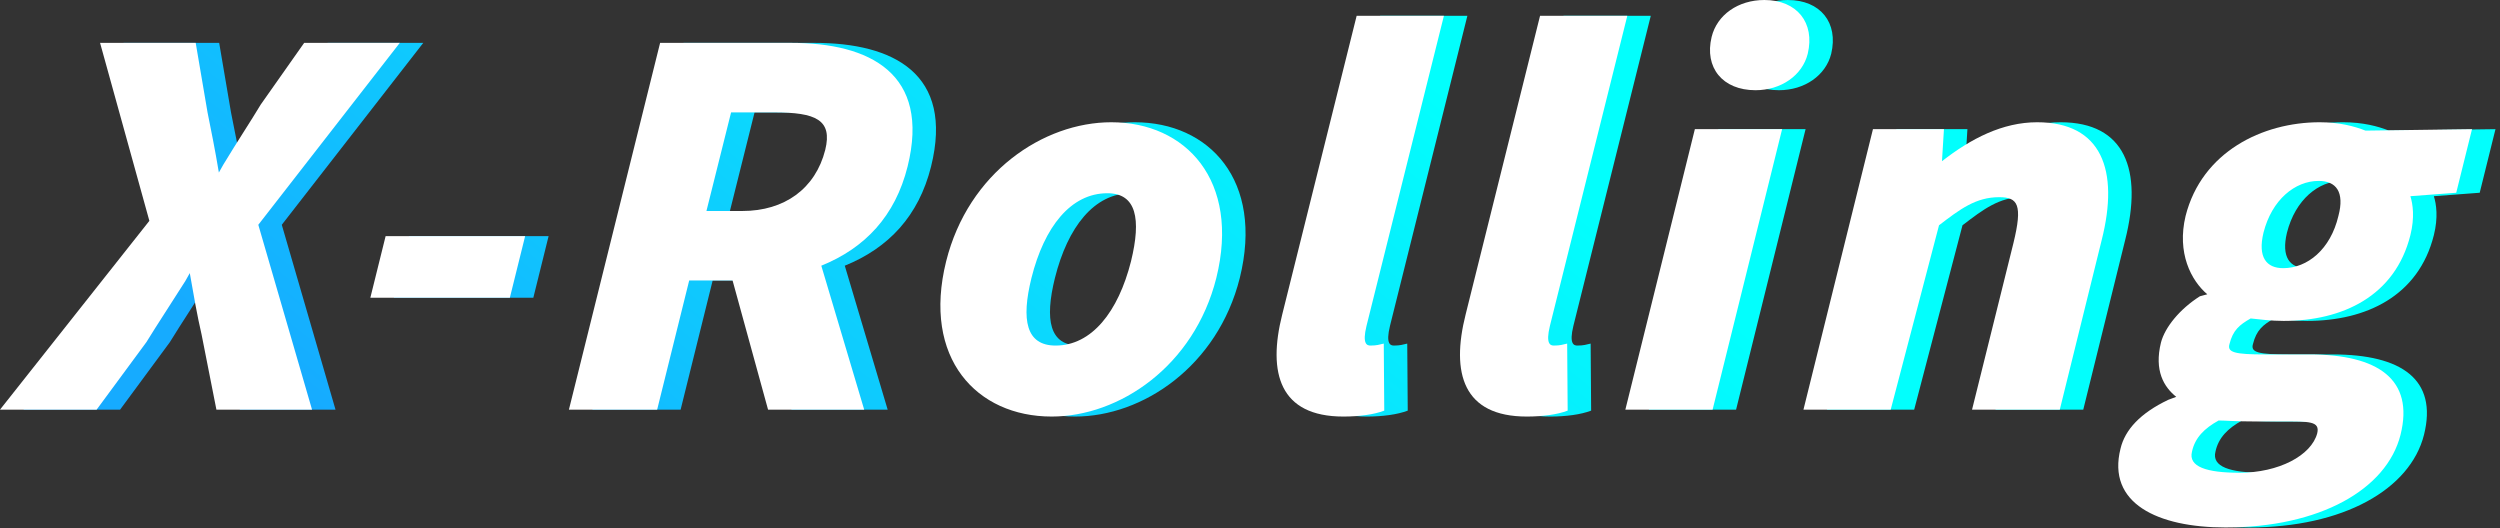 <svg width="213" height="45" viewBox="0 0 213 45" fill="none" xmlns="http://www.w3.org/2000/svg">
<rect x="0" y="0" width="213" height="45" fill="#333333" stroke="none"/>
<path d="M14.726 18.816L10.526 3.654H18.674L19.682 9.576C19.976 11.046 20.312 12.684 20.648 14.7L21.026 14.028C22.244 12.012 23.336 10.374 24.218 8.904L27.914 3.654H36.062L24.008 19.152L28.586 34.902H20.438L19.178 28.518C18.8 26.88 18.506 25.2 18.17 23.268L17.792 23.94C16.574 25.872 15.482 27.51 14.474 29.148L10.232 34.902H2L14.726 18.816Z" fill="url(#paint0_linear_2319_5756)"/>
<path d="M34.855 20.118H46.741L45.439 25.368H33.553L34.855 20.118Z" fill="url(#paint1_linear_2319_5756)"/>
<path d="M67.439 34.902L64.415 23.898H60.719L57.989 34.902H50.471L58.241 3.654H69.413C76.091 3.654 81.299 6.258 79.325 14.196C78.275 18.396 75.713 21.126 71.975 22.638L75.629 34.902H67.439ZM62.189 17.976H65.255C68.825 17.976 71.471 16.086 72.311 12.768C72.941 10.206 71.513 9.576 67.943 9.576H64.289L62.189 17.976Z" fill="url(#paint2_linear_2319_5756)"/>
<path d="M91.601 35.49C85.217 35.49 80.555 30.534 82.613 22.26C84.503 14.7 90.887 10.416 96.683 10.416C103.025 10.416 107.687 15.372 105.629 23.688C103.739 31.206 97.355 35.49 91.601 35.49ZM91.937 29.442C95.003 29.442 97.271 26.586 98.363 22.26C99.245 18.648 98.825 16.464 96.347 16.464C93.239 16.464 90.971 19.32 89.879 23.688C88.997 27.258 89.417 29.442 91.937 29.442Z" fill="url(#paint3_linear_2319_5756)"/>
<path d="M116.453 35.49C111.035 35.49 109.985 31.794 111.245 26.796L117.587 1.344H125.021L118.427 27.762C118.049 29.316 118.469 29.442 118.763 29.442C119.309 29.442 119.519 29.358 119.897 29.274L119.939 34.986C119.057 35.322 117.797 35.49 116.453 35.49Z" fill="url(#paint4_linear_2319_5756)"/>
<path d="M132.079 35.49C126.661 35.49 125.611 31.794 126.871 26.796L133.213 1.344H140.647L134.053 27.762C133.675 29.316 134.095 29.442 134.389 29.442C134.935 29.442 135.145 29.358 135.523 29.274L135.565 34.986C134.683 35.322 133.423 35.49 132.079 35.49Z" fill="url(#paint5_linear_2319_5756)"/>
<path d="M151.568 7.686C148.754 7.686 147.2 5.754 147.83 3.15C148.292 1.26 150.098 0 152.324 0C155.096 0 156.65 1.932 156.02 4.578C155.558 6.426 153.752 7.686 151.568 7.686ZM146.402 11.004H153.836L147.914 34.902H140.48L146.402 11.004Z" fill="url(#paint6_linear_2319_5756)"/>
<path d="M175.562 10.416C181.064 10.416 182.576 14.49 181.064 20.454L177.494 34.902H170.018L173.546 20.706C174.344 17.43 173.924 16.8 172.328 16.8C170.354 16.8 169.01 17.808 167.204 19.194L163.088 34.902H155.654L161.576 11.004H167.624L167.456 13.734C169.934 11.802 172.622 10.416 175.562 10.416Z" fill="url(#paint7_linear_2319_5756)"/>
<path d="M191.615 44.94C185.819 44.94 181.493 42.882 182.669 38.22C183.047 36.624 184.349 35.196 186.743 34.062L187.415 33.81C186.365 32.97 185.525 31.584 186.113 29.19C186.449 27.888 187.709 26.334 189.431 25.242L190.061 25.074C188.675 23.898 187.457 21.546 188.213 18.396C189.599 12.936 194.765 10.416 199.637 10.416C201.317 10.416 202.577 10.752 203.543 11.13L212.615 11.004L211.271 16.422L207.365 16.716C207.575 17.388 207.743 18.522 207.365 20.034C206.063 25.242 201.569 27.342 196.571 27.342C195.479 27.342 194.555 27.216 193.757 27.132C192.791 27.678 192.245 28.14 191.951 29.316C191.741 30.03 192.413 30.198 194.975 30.198H198.755C204.635 30.198 207.701 32.34 206.525 37.044C205.349 41.706 199.637 44.94 191.615 44.94ZM196.529 22.848C198.587 22.848 200.561 21.252 201.233 18.396C201.779 16.338 201.023 15.414 199.553 15.414C197.537 15.414 195.563 17.01 194.849 19.824C194.345 21.924 195.101 22.848 196.529 22.848ZM192.791 40.278C196.151 40.278 198.923 38.808 199.427 36.918C199.679 35.868 198.713 35.91 196.487 35.91H194.219C192.497 35.91 191.573 35.826 191.027 35.826C189.809 36.498 189.011 37.296 188.759 38.472C188.423 39.774 190.019 40.278 192.791 40.278Z" fill="url(#paint8_linear_2319_5756)"/>
<path d="M12.726 18.816L8.526 3.654H16.674L17.682 9.576C17.976 11.046 18.312 12.684 18.648 14.7L19.026 14.028C20.244 12.012 21.336 10.374 22.218 8.904L25.914 3.654H34.062L22.008 19.152L26.586 34.902H18.438L17.178 28.518C16.8 26.88 16.506 25.2 16.17 23.268L15.792 23.94C14.574 25.872 13.482 27.51 12.474 29.148L8.232 34.902H0L12.726 18.816Z" fill="white"/>
<path d="M32.855 20.118H44.741L43.439 25.368H31.553L32.855 20.118Z" fill="white"/>
<path d="M65.439 34.902L62.415 23.898H58.719L55.989 34.902H48.471L56.241 3.654H67.413C74.091 3.654 79.299 6.258 77.325 14.196C76.275 18.396 73.713 21.126 69.975 22.638L73.629 34.902H65.439ZM60.189 17.976H63.255C66.825 17.976 69.471 16.086 70.311 12.768C70.941 10.206 69.513 9.576 65.943 9.576H62.289L60.189 17.976Z" fill="white"/>
<path d="M89.601 35.49C83.217 35.49 78.555 30.534 80.613 22.26C82.503 14.7 88.887 10.416 94.683 10.416C101.025 10.416 105.687 15.372 103.629 23.688C101.739 31.206 95.355 35.49 89.601 35.49ZM89.937 29.442C93.003 29.442 95.271 26.586 96.363 22.26C97.245 18.648 96.825 16.464 94.347 16.464C91.239 16.464 88.971 19.32 87.879 23.688C86.997 27.258 87.417 29.442 89.937 29.442Z" fill="white"/>
<path d="M114.453 35.49C109.035 35.49 107.985 31.794 109.245 26.796L115.587 1.344H123.021L116.427 27.762C116.049 29.316 116.469 29.442 116.763 29.442C117.309 29.442 117.519 29.358 117.897 29.274L117.939 34.986C117.057 35.322 115.797 35.49 114.453 35.49Z" fill="white"/>
<path d="M130.079 35.49C124.661 35.49 123.611 31.794 124.871 26.796L131.213 1.344H138.647L132.053 27.762C131.675 29.316 132.095 29.442 132.389 29.442C132.935 29.442 133.145 29.358 133.523 29.274L133.565 34.986C132.683 35.322 131.423 35.49 130.079 35.49Z" fill="white"/>
<path d="M149.568 7.686C146.754 7.686 145.2 5.754 145.83 3.15C146.292 1.26 148.098 0 150.324 0C153.096 0 154.65 1.932 154.02 4.578C153.558 6.426 151.752 7.686 149.568 7.686ZM144.402 11.004H151.836L145.914 34.902H138.48L144.402 11.004Z" fill="white"/>
<path d="M173.562 10.416C179.064 10.416 180.576 14.49 179.064 20.454L175.494 34.902H168.018L171.546 20.706C172.344 17.43 171.924 16.8 170.328 16.8C168.354 16.8 167.01 17.808 165.204 19.194L161.088 34.902H153.654L159.576 11.004H165.624L165.456 13.734C167.934 11.802 170.622 10.416 173.562 10.416Z" fill="white"/>
<path d="M189.615 44.94C183.819 44.94 179.493 42.882 180.669 38.22C181.047 36.624 182.349 35.196 184.743 34.062L185.415 33.81C184.365 32.97 183.525 31.584 184.113 29.19C184.449 27.888 185.709 26.334 187.431 25.242L188.061 25.074C186.675 23.898 185.457 21.546 186.213 18.396C187.599 12.936 192.765 10.416 197.637 10.416C199.317 10.416 200.577 10.752 201.543 11.13L210.615 11.004L209.271 16.422L205.365 16.716C205.575 17.388 205.743 18.522 205.365 20.034C204.063 25.242 199.569 27.342 194.571 27.342C193.479 27.342 192.555 27.216 191.757 27.132C190.791 27.678 190.245 28.14 189.951 29.316C189.741 30.03 190.413 30.198 192.975 30.198H196.755C202.635 30.198 205.701 32.34 204.525 37.044C203.349 41.706 197.637 44.94 189.615 44.94ZM194.529 22.848C196.587 22.848 198.561 21.252 199.233 18.396C199.779 16.338 199.023 15.414 197.553 15.414C195.537 15.414 193.563 17.01 192.849 19.824C192.345 21.924 193.101 22.848 194.529 22.848ZM190.791 40.278C194.151 40.278 196.923 38.808 197.427 36.918C197.679 35.868 196.713 35.91 194.487 35.91H192.219C190.497 35.91 189.573 35.826 189.027 35.826C187.809 36.498 187.011 37.296 186.759 38.472C186.423 39.774 188.019 40.278 190.791 40.278Z" fill="white"/>
<defs>
<linearGradient id="paint0_linear_2319_5756" x1="5.051" y1="17.503" x2="55.151" y2="-45.87" gradientUnits="userSpaceOnUse">
<stop stop-color="#16ABFF"/>
<stop offset="1" stop-color="#02FFFD"/>
</linearGradient>
<linearGradient id="paint1_linear_2319_5756" x1="5.051" y1="17.503" x2="55.151" y2="-45.87" gradientUnits="userSpaceOnUse">
<stop stop-color="#16ABFF"/>
<stop offset="1" stop-color="#02FFFD"/>
</linearGradient>
<linearGradient id="paint2_linear_2319_5756" x1="5.051" y1="17.503" x2="55.151" y2="-45.87" gradientUnits="userSpaceOnUse">
<stop stop-color="#16ABFF"/>
<stop offset="1" stop-color="#02FFFD"/>
</linearGradient>
<linearGradient id="paint3_linear_2319_5756" x1="5.051" y1="17.503" x2="55.151" y2="-45.87" gradientUnits="userSpaceOnUse">
<stop stop-color="#16ABFF"/>
<stop offset="1" stop-color="#02FFFD"/>
</linearGradient>
<linearGradient id="paint4_linear_2319_5756" x1="5.051" y1="17.503" x2="55.151" y2="-45.87" gradientUnits="userSpaceOnUse">
<stop stop-color="#16ABFF"/>
<stop offset="1" stop-color="#02FFFD"/>
</linearGradient>
<linearGradient id="paint5_linear_2319_5756" x1="5.051" y1="17.503" x2="55.151" y2="-45.87" gradientUnits="userSpaceOnUse">
<stop stop-color="#16ABFF"/>
<stop offset="1" stop-color="#02FFFD"/>
</linearGradient>
<linearGradient id="paint6_linear_2319_5756" x1="5.051" y1="17.503" x2="55.151" y2="-45.87" gradientUnits="userSpaceOnUse">
<stop stop-color="#16ABFF"/>
<stop offset="1" stop-color="#02FFFD"/>
</linearGradient>
<linearGradient id="paint7_linear_2319_5756" x1="5.051" y1="17.503" x2="55.151" y2="-45.87" gradientUnits="userSpaceOnUse">
<stop stop-color="#16ABFF"/>
<stop offset="1" stop-color="#02FFFD"/>
</linearGradient>
<linearGradient id="paint8_linear_2319_5756" x1="5.051" y1="17.503" x2="55.151" y2="-45.87" gradientUnits="userSpaceOnUse">
<stop stop-color="#16ABFF"/>
<stop offset="1" stop-color="#02FFFD"/>
</linearGradient>
</defs>
</svg>
